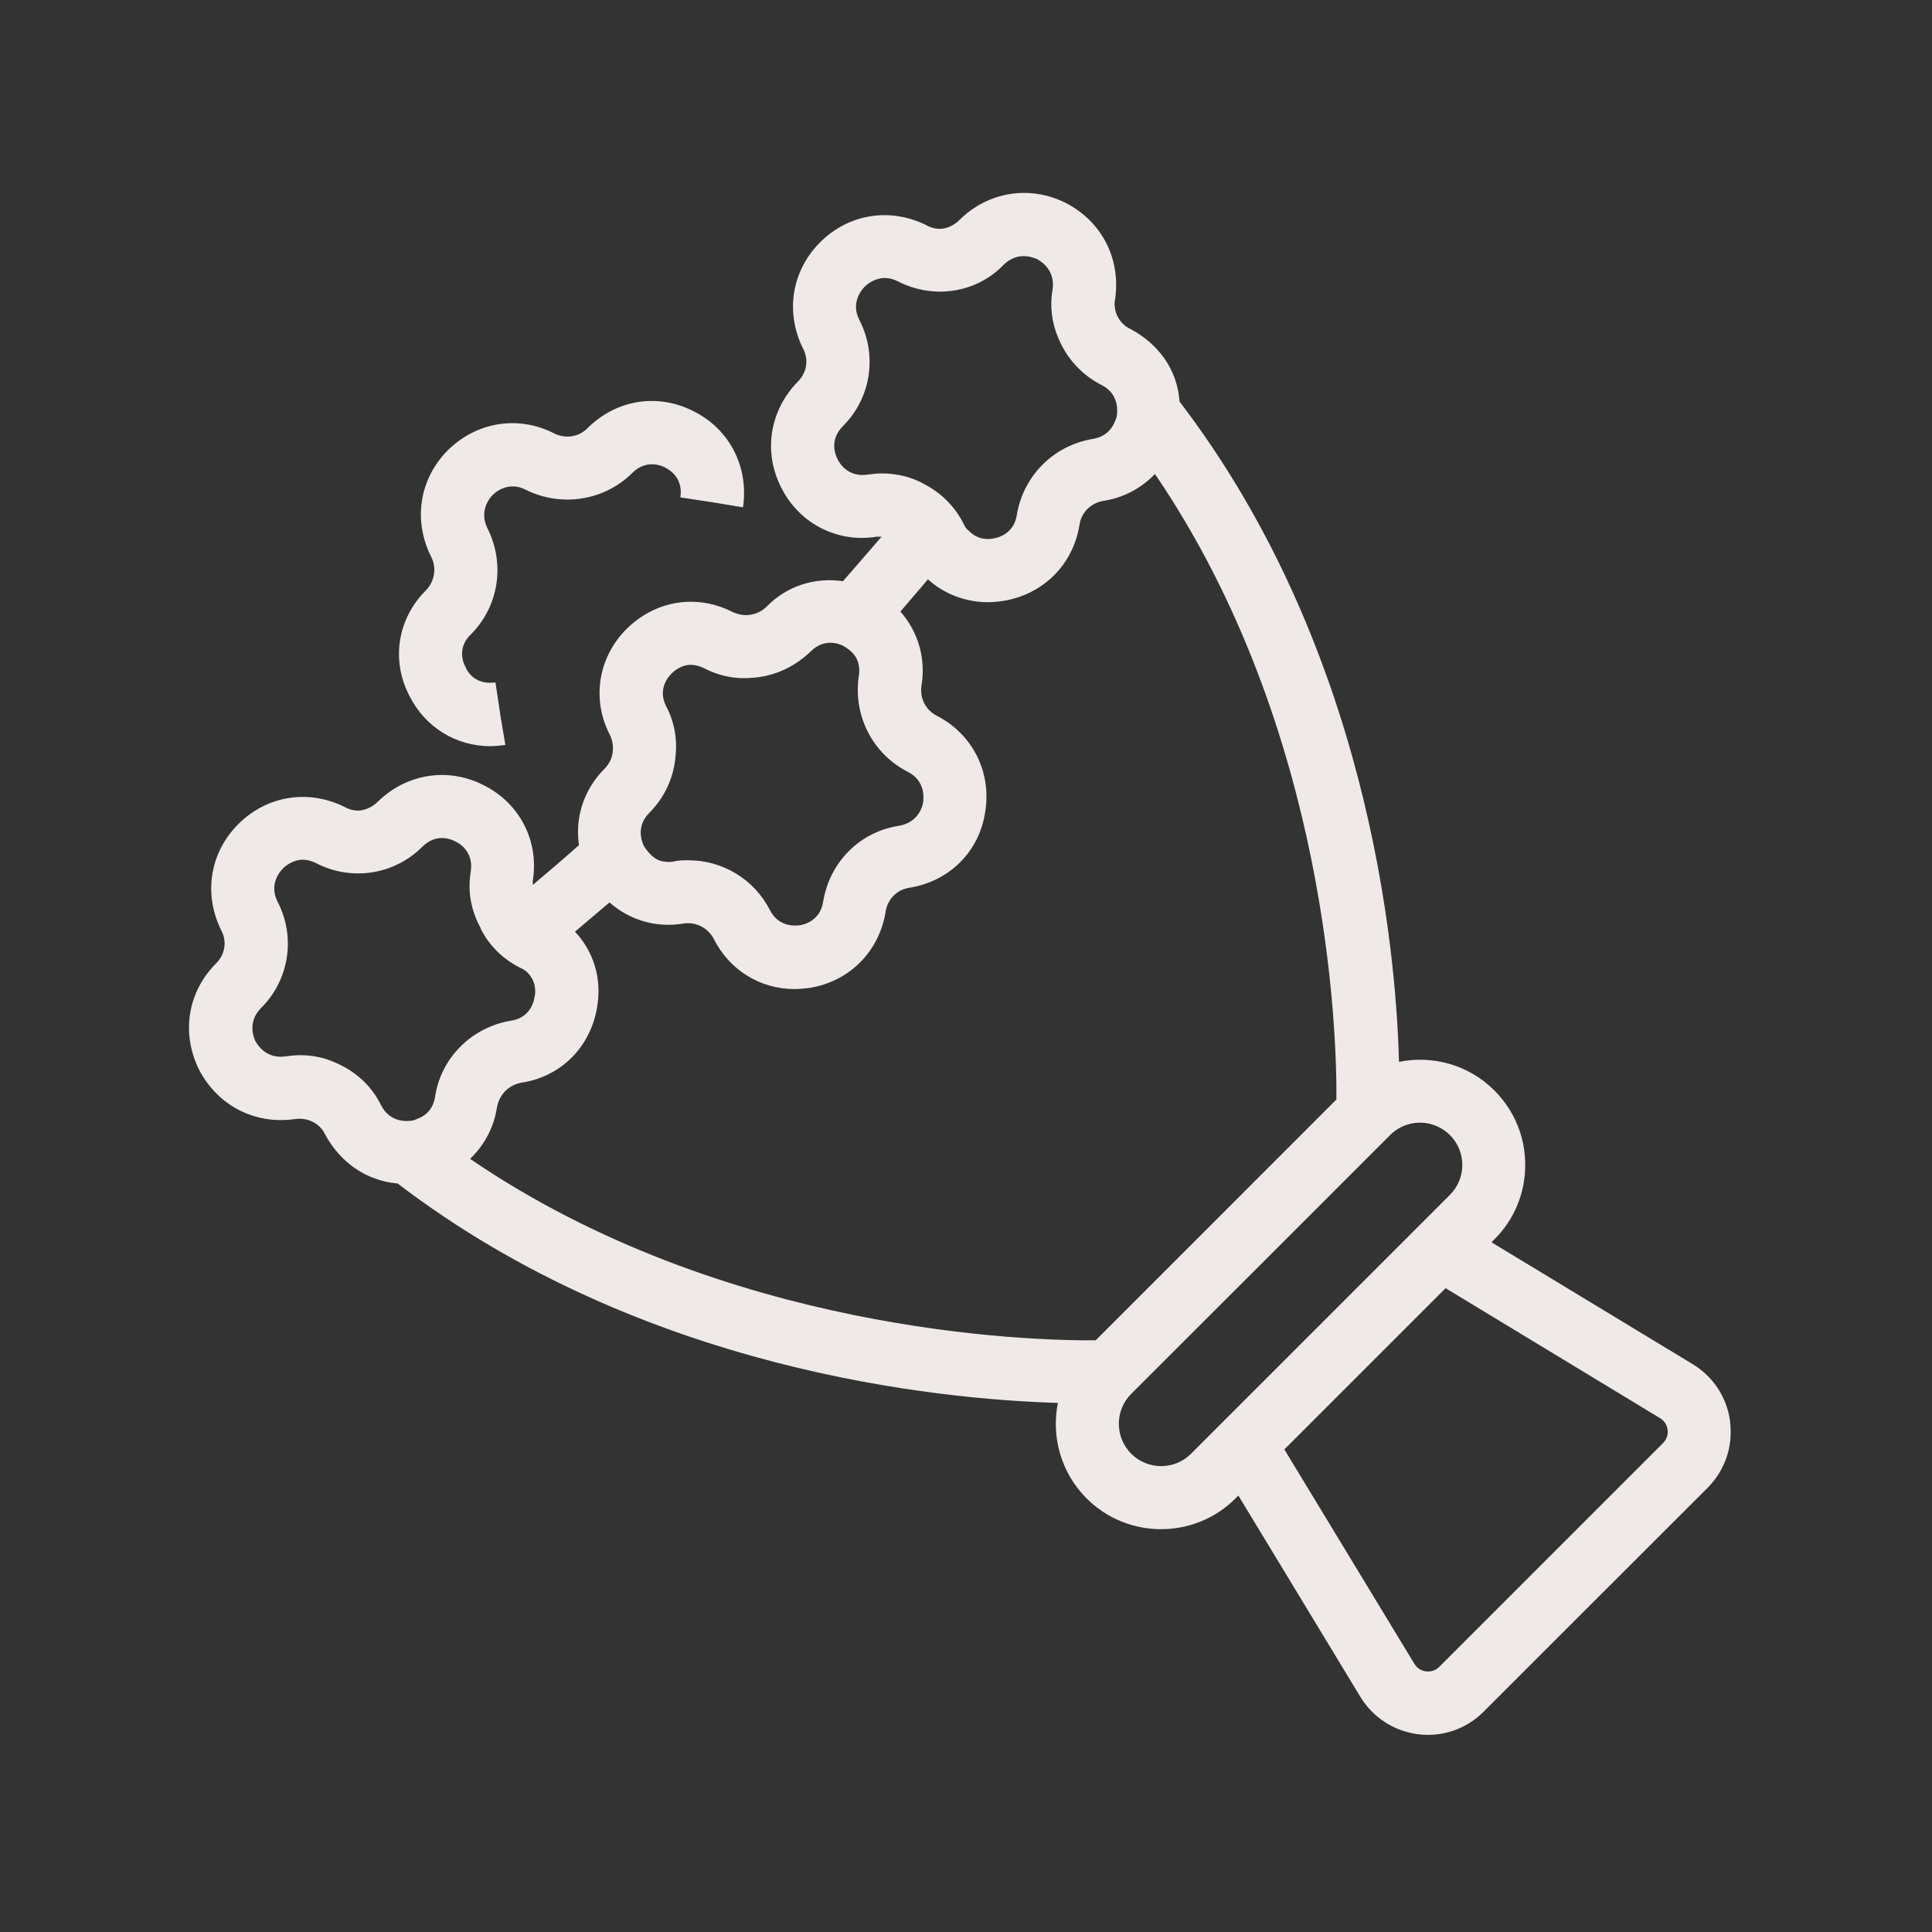<svg width="46" height="46" viewBox="0 0 46 46" fill="none" xmlns="http://www.w3.org/2000/svg">
<rect x="0" y="0" width="46" height="46" fill="#333333" stroke="none"/>
<g id="noun-bouquet-6915187 1">
<path id="Vector" d="M41.196 33.864C41.126 33.288 40.802 32.784 40.304 32.481L35.512 29.578L35.58 29.51C36.056 29.036 36.315 28.405 36.315 27.736C36.315 27.066 36.054 26.437 35.58 25.963C34.964 25.346 34.105 25.122 33.309 25.282C33.237 22.446 32.539 15.391 28.083 9.559V9.546C28.027 8.807 27.595 8.194 26.912 7.832C26.648 7.706 26.494 7.413 26.55 7.121C26.689 6.173 26.244 5.281 25.38 4.835C24.529 4.403 23.526 4.557 22.843 5.24C22.718 5.365 22.537 5.449 22.369 5.449C22.272 5.449 22.16 5.421 22.063 5.365C21.199 4.933 20.209 5.086 19.527 5.769C18.844 6.452 18.691 7.441 19.123 8.305C19.262 8.57 19.206 8.877 18.997 9.086C18.328 9.768 18.161 10.758 18.607 11.622C19.039 12.472 19.945 12.932 20.878 12.778H20.99C20.697 13.113 20.391 13.475 20.07 13.838C19.401 13.74 18.732 13.949 18.245 14.451C18.119 14.576 17.938 14.646 17.757 14.646C17.659 14.646 17.548 14.618 17.45 14.576C16.586 14.13 15.597 14.297 14.914 14.98C14.245 15.649 14.078 16.652 14.524 17.503C14.649 17.767 14.608 18.088 14.399 18.297C13.897 18.799 13.688 19.467 13.785 20.122C13.409 20.457 13.033 20.777 12.685 21.07V20.972C12.838 20.025 12.378 19.133 11.528 18.701C10.664 18.255 9.675 18.422 8.992 19.091C8.866 19.216 8.685 19.3 8.518 19.3C8.42 19.3 8.309 19.272 8.211 19.216C7.347 18.785 6.358 18.938 5.675 19.621C4.992 20.303 4.839 21.293 5.271 22.157C5.41 22.422 5.355 22.728 5.146 22.937C4.463 23.62 4.31 24.609 4.742 25.473C5.187 26.323 6.065 26.783 7.027 26.644C7.32 26.602 7.612 26.741 7.738 27.006C8.1 27.675 8.713 28.107 9.452 28.177H9.466C15.311 32.645 22.352 33.317 25.188 33.403C25.028 34.2 25.254 35.057 25.871 35.676C26.36 36.165 27.003 36.409 27.644 36.409C28.285 36.409 28.93 36.165 29.417 35.676L29.485 35.608L32.389 40.4C32.691 40.896 33.194 41.22 33.77 41.292C33.847 41.302 33.924 41.306 34 41.306C34.495 41.306 34.969 41.111 35.326 40.753L37.991 38.088L40.658 35.423C41.067 35.012 41.264 34.444 41.193 33.868L41.196 33.864ZM20.657 11.3C20.197 11.37 19.988 11.035 19.946 10.938C19.891 10.84 19.737 10.478 20.072 10.143C20.741 9.474 20.894 8.457 20.462 7.621C20.253 7.217 20.504 6.91 20.587 6.827C20.671 6.743 20.977 6.492 21.382 6.701C22.232 7.133 23.249 6.98 23.904 6.297C24.238 5.977 24.601 6.13 24.698 6.172C24.796 6.227 25.13 6.436 25.061 6.896C24.991 7.3 25.047 7.705 25.2 8.053C25.395 8.527 25.757 8.931 26.231 9.168C26.635 9.377 26.607 9.767 26.593 9.878C26.593 9.906 26.579 9.962 26.552 10.018C26.496 10.171 26.357 10.394 26.022 10.45C25.088 10.603 24.364 11.328 24.21 12.261C24.141 12.707 23.765 12.805 23.653 12.819C23.555 12.847 23.277 12.861 23.068 12.638C23.012 12.596 22.97 12.54 22.942 12.47C22.733 12.052 22.399 11.732 22.023 11.537C21.716 11.356 21.354 11.272 20.991 11.272C20.88 11.272 20.768 11.286 20.657 11.3ZM15.863 16.818C15.654 16.414 15.905 16.121 15.989 16.038C16.044 15.982 16.212 15.829 16.449 15.829C16.546 15.829 16.658 15.857 16.769 15.912C17.145 16.108 17.549 16.177 17.94 16.135H17.954C18.455 16.093 18.929 15.871 19.305 15.508C19.626 15.188 19.988 15.327 20.086 15.383C20.155 15.425 20.323 15.522 20.406 15.703C20.448 15.801 20.476 15.94 20.448 16.093C20.309 17.027 20.768 17.947 21.619 18.379C22.023 18.588 21.995 18.978 21.981 19.09C21.967 19.201 21.869 19.577 21.41 19.661C20.476 19.8 19.751 20.525 19.598 21.473C19.528 21.918 19.152 22.016 19.041 22.03C18.915 22.044 18.539 22.072 18.33 21.668C17.954 20.929 17.201 20.483 16.393 20.483C16.267 20.483 16.156 20.483 16.044 20.511C15.891 20.539 15.752 20.511 15.654 20.469C15.473 20.372 15.376 20.204 15.334 20.149C15.278 20.037 15.139 19.675 15.459 19.354C15.835 18.978 16.044 18.504 16.086 17.989C16.128 17.599 16.058 17.194 15.863 16.818ZM7.14 25.123C7.029 25.123 6.917 25.137 6.806 25.151C6.346 25.221 6.137 24.887 6.081 24.789C6.039 24.692 5.886 24.329 6.221 23.995C6.889 23.326 7.043 22.309 6.611 21.473C6.402 21.068 6.653 20.762 6.736 20.678C6.792 20.622 6.973 20.469 7.21 20.469C7.308 20.469 7.419 20.497 7.53 20.553C8.367 20.985 9.384 20.831 10.053 20.163C10.387 19.828 10.749 19.981 10.847 20.037C10.945 20.079 11.279 20.288 11.209 20.748C11.126 21.236 11.223 21.695 11.446 22.1V22.113C11.641 22.504 11.962 22.824 12.366 23.033C12.436 23.061 12.505 23.103 12.547 23.145C12.77 23.354 12.756 23.632 12.728 23.73C12.714 23.855 12.617 24.232 12.171 24.301C11.237 24.455 10.499 25.179 10.359 26.113C10.304 26.461 10.081 26.587 9.927 26.642C9.872 26.67 9.816 26.684 9.788 26.684C9.677 26.698 9.286 26.726 9.077 26.322C8.84 25.834 8.436 25.486 7.962 25.291C7.712 25.179 7.433 25.123 7.14 25.123ZM11.836 26.35C11.892 26.057 12.115 25.834 12.408 25.779C13.355 25.639 14.066 24.928 14.219 23.967C14.331 23.298 14.136 22.657 13.69 22.183C13.954 21.96 14.233 21.723 14.512 21.486C14.986 21.904 15.613 22.1 16.282 21.988C16.56 21.946 16.853 22.086 16.992 22.35C17.369 23.103 18.107 23.549 18.915 23.549C19.027 23.549 19.152 23.535 19.278 23.521C20.225 23.368 20.936 22.657 21.089 21.695C21.131 21.417 21.354 21.18 21.647 21.138C22.608 20.985 23.319 20.274 23.458 19.326C23.611 18.379 23.152 17.473 22.302 17.041C22.037 16.902 21.897 16.623 21.939 16.33C22.051 15.675 21.856 15.034 21.438 14.561C21.66 14.296 21.884 14.045 22.093 13.794C22.483 14.143 22.984 14.338 23.528 14.338C23.639 14.338 23.765 14.324 23.876 14.31C24.838 14.156 25.548 13.446 25.702 12.498C25.744 12.206 25.966 11.983 26.259 11.927C26.747 11.857 27.179 11.62 27.499 11.286C31.638 17.362 31.833 24.636 31.819 26.169V26.179L26.087 31.912H26.076C24.515 31.926 17.255 31.731 11.193 27.592C11.528 27.271 11.765 26.839 11.834 26.352L11.836 26.35ZM26.933 34.611C26.541 34.218 26.541 33.58 26.933 33.188L30.016 30.107L33.098 27.025C33.489 26.632 34.129 26.632 34.521 27.025C34.712 27.215 34.817 27.468 34.817 27.738C34.817 28.006 34.712 28.26 34.521 28.45L31.439 31.532L28.358 34.613C27.968 35.005 27.33 35.007 26.933 34.613V34.611ZM39.598 34.357L36.933 37.022L34.268 39.687C34.155 39.802 34.02 39.802 33.954 39.795C33.886 39.786 33.759 39.752 33.677 39.617L30.58 34.51L34.419 30.671L39.527 33.767C39.663 33.85 39.697 33.975 39.706 34.045C39.715 34.113 39.709 34.244 39.598 34.357Z" fill="#EFEAE8"/>
<path id="Vector_2" d="M9.748 16.567C10.124 17.32 10.863 17.766 11.671 17.766C11.782 17.766 11.908 17.752 12.033 17.738L11.908 16.999V16.985L11.796 16.247C11.322 16.317 11.127 15.996 11.085 15.884C11.03 15.787 10.877 15.425 11.211 15.104C11.88 14.435 12.033 13.418 11.601 12.568C11.406 12.164 11.657 11.857 11.727 11.788C11.81 11.704 12.117 11.453 12.521 11.662C13.357 12.08 14.388 11.927 15.057 11.258C15.378 10.938 15.74 11.077 15.837 11.133C15.949 11.188 16.269 11.383 16.2 11.843L16.938 11.955L17.691 12.08C17.83 11.133 17.384 10.227 16.52 9.795C15.656 9.349 14.667 9.516 13.984 10.199C13.775 10.408 13.469 10.45 13.204 10.324C12.34 9.878 11.35 10.046 10.668 10.715C9.985 11.397 9.831 12.387 10.263 13.251C10.403 13.515 10.347 13.836 10.152 14.045C9.469 14.714 9.302 15.717 9.748 16.567Z" fill="#EFEAE8"/>
</g>
</svg>
